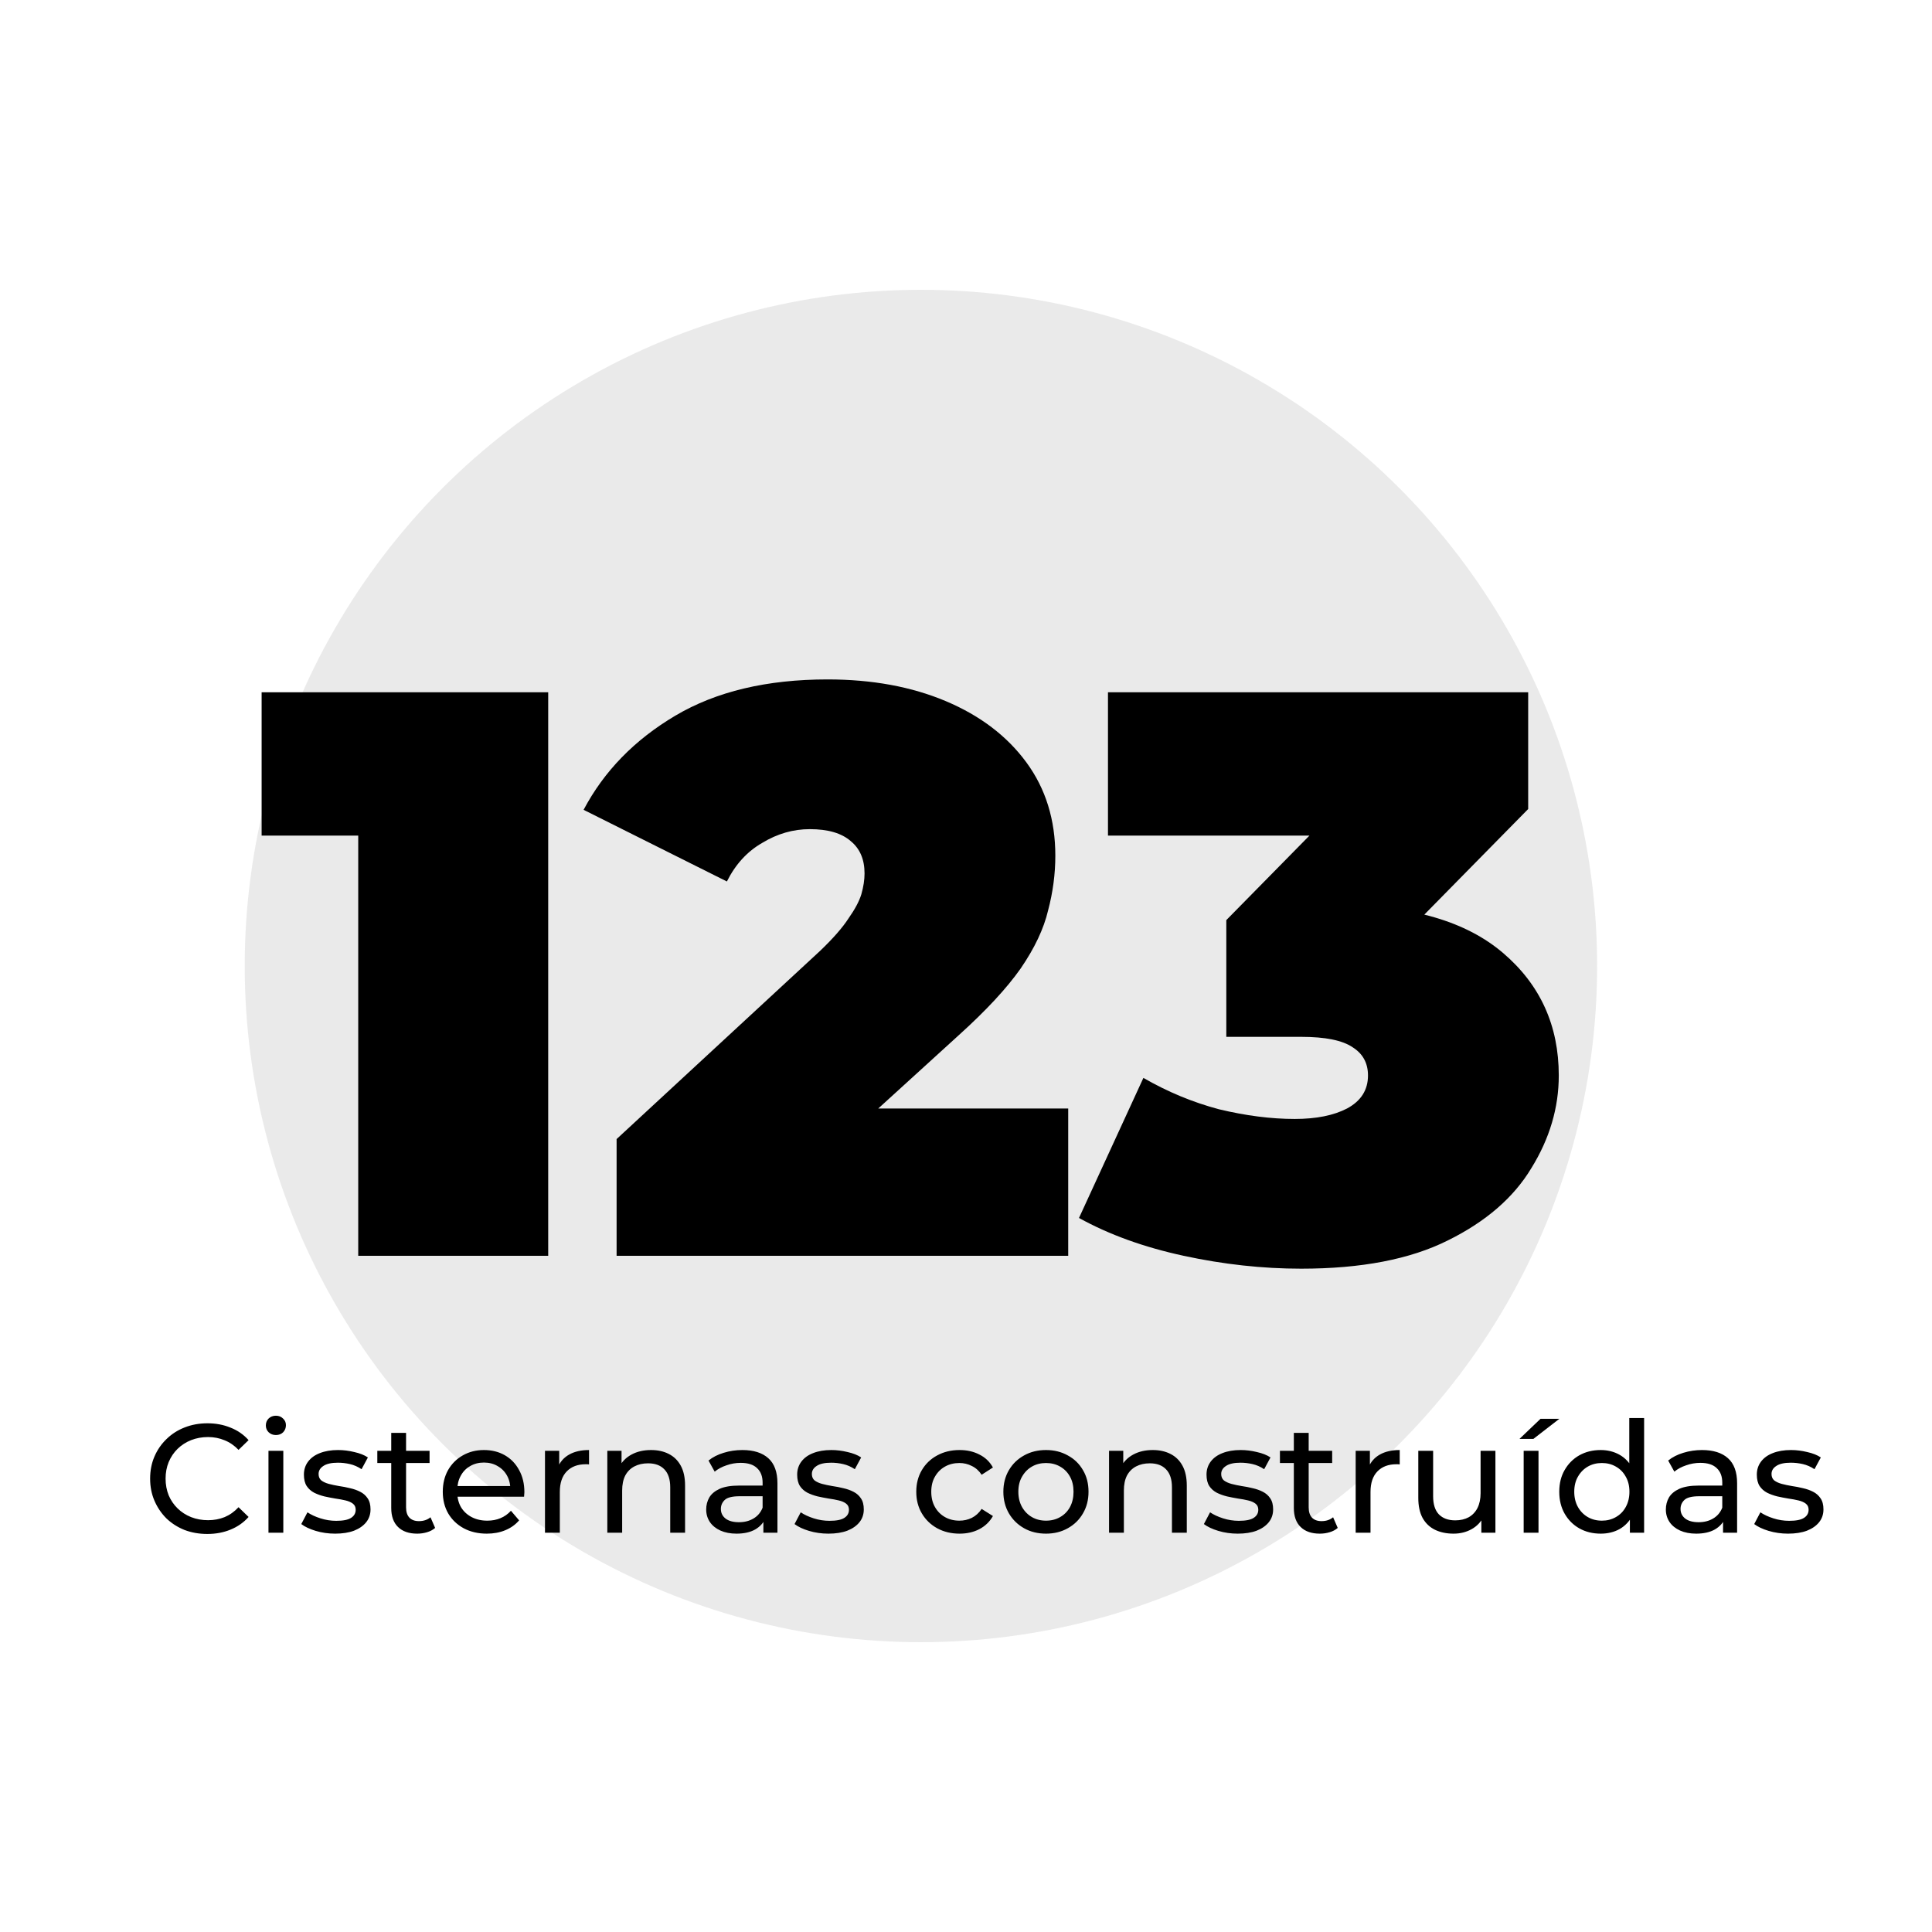 <svg xmlns="http://www.w3.org/2000/svg" width="300" height="300" viewBox="0 0 300 300" fill="none"><rect x="0" y="0" width="300" height="300" fill="#808080" stroke="none"/><g clip-path="url(#clip0_2_42)"><rect width="300" height="300" fill="white"></rect><circle cx="143" cy="150" r="105" fill="#D9D9D9" fill-opacity="0.54"></circle><path d="M55.625 195V117.75L68.25 129.75H40.625V107.5H85.125V195H55.625ZM95.746 195V176.875L127.371 147.625C129.371 145.708 130.829 144.042 131.746 142.625C132.746 141.208 133.413 139.958 133.746 138.875C134.079 137.708 134.246 136.625 134.246 135.625C134.246 133.458 133.538 131.792 132.121 130.625C130.704 129.375 128.579 128.75 125.746 128.75C123.163 128.75 120.704 129.458 118.371 130.875C116.038 132.208 114.204 134.208 112.871 136.875L90.621 125.75C93.788 119.75 98.538 114.875 104.871 111.125C111.204 107.375 119.079 105.5 128.496 105.5C135.413 105.5 141.538 106.625 146.871 108.875C152.204 111.125 156.371 114.292 159.371 118.375C162.371 122.458 163.871 127.292 163.871 132.875C163.871 135.708 163.496 138.542 162.746 141.375C162.079 144.208 160.663 147.208 158.496 150.375C156.329 153.458 153.121 156.917 148.871 160.75L125.121 182.375L120.496 172.125H165.871V195H95.746ZM202.046 197C196.046 197 189.963 196.333 183.796 195C177.629 193.667 172.213 191.708 167.546 189.125L177.546 167.375C181.296 169.542 185.213 171.167 189.296 172.25C193.463 173.25 197.379 173.75 201.046 173.75C204.379 173.75 207.088 173.208 209.171 172.125C211.338 170.958 212.421 169.25 212.421 167C212.421 165.083 211.629 163.625 210.046 162.625C208.463 161.542 205.796 161 202.046 161H190.421V142.875L213.046 119.875L215.671 129.75H172.046V107.5H237.296V125.625L214.671 148.625L200.546 140.625H208.296C219.296 140.625 227.671 143.083 233.421 148C239.171 152.917 242.046 159.25 242.046 167C242.046 172 240.629 176.792 237.796 181.375C235.046 185.958 230.713 189.708 224.796 192.625C218.963 195.542 211.379 197 202.046 197Z" fill="black"></path><path d="M32.192 238.192C30.912 238.192 29.728 237.984 28.64 237.568C27.568 237.136 26.632 236.536 25.832 235.768C25.048 234.984 24.432 234.072 23.984 233.032C23.536 231.992 23.312 230.848 23.312 229.6C23.312 228.352 23.536 227.208 23.984 226.168C24.432 225.128 25.056 224.224 25.856 223.456C26.656 222.672 27.592 222.072 28.664 221.656C29.752 221.224 30.936 221.008 32.216 221.008C33.512 221.008 34.704 221.232 35.792 221.68C36.896 222.112 37.832 222.76 38.6 223.624L37.04 225.136C36.4 224.464 35.68 223.968 34.88 223.648C34.08 223.312 33.224 223.144 32.312 223.144C31.368 223.144 30.488 223.304 29.672 223.624C28.872 223.944 28.176 224.392 27.584 224.968C26.992 225.544 26.528 226.232 26.192 227.032C25.872 227.816 25.712 228.672 25.712 229.6C25.712 230.528 25.872 231.392 26.192 232.192C26.528 232.976 26.992 233.656 27.584 234.232C28.176 234.808 28.872 235.256 29.672 235.576C30.488 235.896 31.368 236.056 32.312 236.056C33.224 236.056 34.08 235.896 34.88 235.576C35.68 235.24 36.4 234.728 37.04 234.04L38.6 235.552C37.832 236.416 36.896 237.072 35.792 237.52C34.704 237.968 33.504 238.192 32.192 238.192ZM41.688 238V225.28H43.992V238H41.688ZM42.84 222.832C42.392 222.832 42.016 222.688 41.712 222.4C41.424 222.112 41.28 221.76 41.28 221.344C41.28 220.912 41.424 220.552 41.712 220.264C42.016 219.976 42.392 219.832 42.84 219.832C43.288 219.832 43.656 219.976 43.944 220.264C44.248 220.536 44.4 220.88 44.4 221.296C44.4 221.728 44.256 222.096 43.968 222.4C43.68 222.688 43.304 222.832 42.84 222.832ZM52.039 238.144C50.983 238.144 49.975 238 49.015 237.712C48.071 237.424 47.327 237.072 46.783 236.656L47.743 234.832C48.287 235.2 48.959 235.512 49.759 235.768C50.559 236.024 51.375 236.152 52.207 236.152C53.279 236.152 54.047 236 54.511 235.696C54.991 235.392 55.231 234.968 55.231 234.424C55.231 234.024 55.087 233.712 54.799 233.488C54.511 233.264 54.127 233.096 53.647 232.984C53.183 232.872 52.663 232.776 52.087 232.696C51.511 232.6 50.935 232.488 50.359 232.36C49.783 232.216 49.255 232.024 48.775 231.784C48.295 231.528 47.911 231.184 47.623 230.752C47.335 230.304 47.191 229.712 47.191 228.976C47.191 228.208 47.407 227.536 47.839 226.96C48.271 226.384 48.879 225.944 49.663 225.64C50.463 225.32 51.407 225.16 52.495 225.16C53.327 225.16 54.167 225.264 55.015 225.472C55.879 225.664 56.583 225.944 57.127 226.312L56.143 228.136C55.567 227.752 54.967 227.488 54.343 227.344C53.719 227.2 53.095 227.128 52.471 227.128C51.463 227.128 50.711 227.296 50.215 227.632C49.719 227.952 49.471 228.368 49.471 228.88C49.471 229.312 49.615 229.648 49.903 229.888C50.207 230.112 50.591 230.288 51.055 230.416C51.535 230.544 52.063 230.656 52.639 230.752C53.215 230.832 53.791 230.944 54.367 231.088C54.943 231.216 55.463 231.4 55.927 231.64C56.407 231.88 56.791 232.216 57.079 232.648C57.383 233.08 57.535 233.656 57.535 234.376C57.535 235.144 57.311 235.808 56.863 236.368C56.415 236.928 55.783 237.368 54.967 237.688C54.151 237.992 53.175 238.144 52.039 238.144ZM64.782 238.144C63.502 238.144 62.511 237.8 61.806 237.112C61.102 236.424 60.751 235.44 60.751 234.16V222.496H63.054V234.064C63.054 234.752 63.222 235.28 63.559 235.648C63.91 236.016 64.406 236.2 65.046 236.2C65.766 236.2 66.367 236 66.847 235.6L67.567 237.256C67.215 237.56 66.79 237.784 66.294 237.928C65.814 238.072 65.311 238.144 64.782 238.144ZM58.59 227.176V225.28H66.703V227.176H58.59ZM75.594 238.144C74.234 238.144 73.034 237.864 71.994 237.304C70.97 236.744 70.17 235.976 69.594 235C69.034 234.024 68.754 232.904 68.754 231.64C68.754 230.376 69.026 229.256 69.57 228.28C70.13 227.304 70.89 226.544 71.85 226C72.826 225.44 73.922 225.16 75.138 225.16C76.37 225.16 77.458 225.432 78.402 225.976C79.346 226.52 80.082 227.288 80.61 228.28C81.154 229.256 81.426 230.4 81.426 231.712C81.426 231.808 81.418 231.92 81.402 232.048C81.402 232.176 81.394 232.296 81.378 232.408H70.554V230.752H80.178L79.242 231.328C79.258 230.512 79.09 229.784 78.738 229.144C78.386 228.504 77.898 228.008 77.274 227.656C76.666 227.288 75.954 227.104 75.138 227.104C74.338 227.104 73.626 227.288 73.002 227.656C72.378 228.008 71.89 228.512 71.538 229.168C71.186 229.808 71.01 230.544 71.01 231.376V231.76C71.01 232.608 71.202 233.368 71.586 234.04C71.986 234.696 72.538 235.208 73.242 235.576C73.946 235.944 74.754 236.128 75.666 236.128C76.418 236.128 77.098 236 77.706 235.744C78.33 235.488 78.874 235.104 79.338 234.592L80.61 236.08C80.034 236.752 79.314 237.264 78.45 237.616C77.602 237.968 76.65 238.144 75.594 238.144ZM84.625 238V225.28H86.833V228.736L86.617 227.872C86.969 226.992 87.561 226.32 88.393 225.856C89.225 225.392 90.249 225.16 91.465 225.16V227.392C91.369 227.376 91.273 227.368 91.177 227.368C91.097 227.368 91.017 227.368 90.937 227.368C89.705 227.368 88.729 227.736 88.009 228.472C87.289 229.208 86.929 230.272 86.929 231.664V238H84.625ZM101.097 225.16C102.137 225.16 103.049 225.36 103.833 225.76C104.633 226.16 105.257 226.768 105.705 227.584C106.153 228.4 106.377 229.432 106.377 230.68V238H104.073V230.944C104.073 229.712 103.769 228.784 103.161 228.16C102.569 227.536 101.729 227.224 100.641 227.224C99.825 227.224 99.113 227.384 98.505 227.704C97.897 228.024 97.425 228.496 97.089 229.12C96.769 229.744 96.609 230.52 96.609 231.448V238H94.305V225.28H96.513V228.712L96.153 227.8C96.569 226.968 97.209 226.32 98.073 225.856C98.937 225.392 99.945 225.16 101.097 225.16ZM118.537 238V235.312L118.417 234.808V230.224C118.417 229.248 118.129 228.496 117.553 227.968C116.993 227.424 116.145 227.152 115.009 227.152C114.257 227.152 113.521 227.28 112.801 227.536C112.081 227.776 111.473 228.104 110.977 228.52L110.017 226.792C110.673 226.264 111.457 225.864 112.369 225.592C113.297 225.304 114.265 225.16 115.273 225.16C117.017 225.16 118.361 225.584 119.305 226.432C120.249 227.28 120.721 228.576 120.721 230.32V238H118.537ZM114.361 238.144C113.417 238.144 112.585 237.984 111.865 237.664C111.161 237.344 110.617 236.904 110.233 236.344C109.849 235.768 109.657 235.12 109.657 234.4C109.657 233.712 109.817 233.088 110.137 232.528C110.473 231.968 111.009 231.52 111.745 231.184C112.497 230.848 113.505 230.68 114.769 230.68H118.801V232.336H114.865C113.713 232.336 112.937 232.528 112.537 232.912C112.137 233.296 111.937 233.76 111.937 234.304C111.937 234.928 112.185 235.432 112.681 235.816C113.177 236.184 113.865 236.368 114.745 236.368C115.609 236.368 116.361 236.176 117.001 235.792C117.657 235.408 118.129 234.848 118.417 234.112L118.873 235.696C118.569 236.448 118.033 237.048 117.265 237.496C116.497 237.928 115.529 238.144 114.361 238.144ZM128.633 238.144C127.577 238.144 126.569 238 125.609 237.712C124.665 237.424 123.921 237.072 123.377 236.656L124.337 234.832C124.881 235.2 125.553 235.512 126.353 235.768C127.153 236.024 127.969 236.152 128.801 236.152C129.873 236.152 130.641 236 131.105 235.696C131.585 235.392 131.825 234.968 131.825 234.424C131.825 234.024 131.681 233.712 131.393 233.488C131.105 233.264 130.721 233.096 130.241 232.984C129.777 232.872 129.257 232.776 128.681 232.696C128.105 232.6 127.529 232.488 126.953 232.36C126.377 232.216 125.849 232.024 125.369 231.784C124.889 231.528 124.505 231.184 124.217 230.752C123.929 230.304 123.785 229.712 123.785 228.976C123.785 228.208 124.001 227.536 124.433 226.96C124.865 226.384 125.473 225.944 126.257 225.64C127.057 225.32 128.001 225.16 129.089 225.16C129.921 225.16 130.761 225.264 131.609 225.472C132.473 225.664 133.177 225.944 133.721 226.312L132.737 228.136C132.161 227.752 131.561 227.488 130.937 227.344C130.313 227.2 129.689 227.128 129.065 227.128C128.057 227.128 127.305 227.296 126.809 227.632C126.313 227.952 126.065 228.368 126.065 228.88C126.065 229.312 126.209 229.648 126.497 229.888C126.801 230.112 127.185 230.288 127.649 230.416C128.129 230.544 128.657 230.656 129.233 230.752C129.809 230.832 130.385 230.944 130.961 231.088C131.537 231.216 132.057 231.4 132.521 231.64C133.001 231.88 133.385 232.216 133.673 232.648C133.977 233.08 134.129 233.656 134.129 234.376C134.129 235.144 133.905 235.808 133.457 236.368C133.009 236.928 132.377 237.368 131.561 237.688C130.745 237.992 129.769 238.144 128.633 238.144ZM148.998 238.144C147.702 238.144 146.542 237.864 145.518 237.304C144.51 236.744 143.718 235.976 143.142 235C142.566 234.024 142.278 232.904 142.278 231.64C142.278 230.376 142.566 229.256 143.142 228.28C143.718 227.304 144.51 226.544 145.518 226C146.542 225.44 147.702 225.16 148.998 225.16C150.15 225.16 151.174 225.392 152.07 225.856C152.982 226.304 153.686 226.976 154.182 227.872L152.43 229C152.014 228.376 151.502 227.92 150.894 227.632C150.302 227.328 149.662 227.176 148.974 227.176C148.142 227.176 147.398 227.36 146.742 227.728C146.086 228.096 145.566 228.616 145.182 229.288C144.798 229.944 144.606 230.728 144.606 231.64C144.606 232.552 144.798 233.344 145.182 234.016C145.566 234.688 146.086 235.208 146.742 235.576C147.398 235.944 148.142 236.128 148.974 236.128C149.662 236.128 150.302 235.984 150.894 235.696C151.502 235.392 152.014 234.928 152.43 234.304L154.182 235.408C153.686 236.288 152.982 236.968 152.07 237.448C151.174 237.912 150.15 238.144 148.998 238.144ZM162.425 238.144C161.145 238.144 160.009 237.864 159.017 237.304C158.025 236.744 157.241 235.976 156.665 235C156.089 234.008 155.801 232.888 155.801 231.64C155.801 230.376 156.089 229.256 156.665 228.28C157.241 227.304 158.025 226.544 159.017 226C160.009 225.44 161.145 225.16 162.425 225.16C163.689 225.16 164.817 225.44 165.809 226C166.817 226.544 167.601 227.304 168.161 228.28C168.737 229.24 169.025 230.36 169.025 231.64C169.025 232.904 168.737 234.024 168.161 235C167.601 235.976 166.817 236.744 165.809 237.304C164.817 237.864 163.689 238.144 162.425 238.144ZM162.425 236.128C163.241 236.128 163.969 235.944 164.609 235.576C165.265 235.208 165.777 234.688 166.145 234.016C166.513 233.328 166.697 232.536 166.697 231.64C166.697 230.728 166.513 229.944 166.145 229.288C165.777 228.616 165.265 228.096 164.609 227.728C163.969 227.36 163.241 227.176 162.425 227.176C161.609 227.176 160.881 227.36 160.241 227.728C159.601 228.096 159.089 228.616 158.705 229.288C158.321 229.944 158.129 230.728 158.129 231.64C158.129 232.536 158.321 233.328 158.705 234.016C159.089 234.688 159.601 235.208 160.241 235.576C160.881 235.944 161.609 236.128 162.425 236.128ZM179.003 225.16C180.043 225.16 180.955 225.36 181.739 225.76C182.539 226.16 183.163 226.768 183.611 227.584C184.059 228.4 184.283 229.432 184.283 230.68V238H181.979V230.944C181.979 229.712 181.675 228.784 181.067 228.16C180.475 227.536 179.635 227.224 178.547 227.224C177.731 227.224 177.019 227.384 176.411 227.704C175.803 228.024 175.331 228.496 174.995 229.12C174.675 229.744 174.515 230.52 174.515 231.448V238H172.211V225.28H174.419V228.712L174.059 227.8C174.475 226.968 175.115 226.32 175.979 225.856C176.843 225.392 177.851 225.16 179.003 225.16ZM192.195 238.144C191.139 238.144 190.131 238 189.171 237.712C188.227 237.424 187.483 237.072 186.939 236.656L187.899 234.832C188.443 235.2 189.115 235.512 189.915 235.768C190.715 236.024 191.531 236.152 192.363 236.152C193.435 236.152 194.203 236 194.667 235.696C195.147 235.392 195.387 234.968 195.387 234.424C195.387 234.024 195.243 233.712 194.955 233.488C194.667 233.264 194.283 233.096 193.803 232.984C193.339 232.872 192.819 232.776 192.243 232.696C191.667 232.6 191.091 232.488 190.515 232.36C189.939 232.216 189.411 232.024 188.931 231.784C188.451 231.528 188.067 231.184 187.779 230.752C187.491 230.304 187.347 229.712 187.347 228.976C187.347 228.208 187.563 227.536 187.995 226.96C188.427 226.384 189.035 225.944 189.819 225.64C190.619 225.32 191.563 225.16 192.651 225.16C193.483 225.16 194.323 225.264 195.171 225.472C196.035 225.664 196.739 225.944 197.283 226.312L196.299 228.136C195.723 227.752 195.123 227.488 194.499 227.344C193.875 227.2 193.251 227.128 192.627 227.128C191.619 227.128 190.867 227.296 190.371 227.632C189.875 227.952 189.627 228.368 189.627 228.88C189.627 229.312 189.771 229.648 190.059 229.888C190.363 230.112 190.747 230.288 191.211 230.416C191.691 230.544 192.219 230.656 192.795 230.752C193.371 230.832 193.947 230.944 194.523 231.088C195.099 231.216 195.619 231.4 196.083 231.64C196.563 231.88 196.947 232.216 197.235 232.648C197.539 233.08 197.691 233.656 197.691 234.376C197.691 235.144 197.467 235.808 197.019 236.368C196.571 236.928 195.939 237.368 195.123 237.688C194.307 237.992 193.331 238.144 192.195 238.144ZM204.939 238.144C203.659 238.144 202.667 237.8 201.963 237.112C201.259 236.424 200.907 235.44 200.907 234.16V222.496H203.211V234.064C203.211 234.752 203.379 235.28 203.715 235.648C204.067 236.016 204.563 236.2 205.203 236.2C205.923 236.2 206.523 236 207.003 235.6L207.723 237.256C207.371 237.56 206.947 237.784 206.451 237.928C205.971 238.072 205.467 238.144 204.939 238.144ZM198.747 227.176V225.28H206.859V227.176H198.747ZM210.508 238V225.28H212.716V228.736L212.5 227.872C212.852 226.992 213.444 226.32 214.276 225.856C215.108 225.392 216.132 225.16 217.348 225.16V227.392C217.252 227.376 217.156 227.368 217.06 227.368C216.98 227.368 216.9 227.368 216.82 227.368C215.588 227.368 214.612 227.736 213.892 228.472C213.172 229.208 212.812 230.272 212.812 231.664V238H210.508ZM225.704 238.144C224.616 238.144 223.656 237.944 222.824 237.544C222.008 237.144 221.368 236.536 220.904 235.72C220.456 234.888 220.232 233.848 220.232 232.6V225.28H222.536V232.336C222.536 233.584 222.832 234.52 223.424 235.144C224.032 235.768 224.88 236.08 225.968 236.08C226.768 236.08 227.464 235.92 228.056 235.6C228.648 235.264 229.104 234.784 229.424 234.16C229.744 233.52 229.904 232.752 229.904 231.856V225.28H232.208V238H230.024V234.568L230.384 235.48C229.968 236.328 229.344 236.984 228.512 237.448C227.68 237.912 226.744 238.144 225.704 238.144ZM236.594 238V225.28H238.898V238H236.594ZM235.946 223.432L239.21 220.312H242.138L238.106 223.432H235.946ZM248.553 238.144C247.321 238.144 246.217 237.872 245.241 237.328C244.281 236.784 243.521 236.024 242.961 235.048C242.401 234.072 242.121 232.936 242.121 231.64C242.121 230.344 242.401 229.216 242.961 228.256C243.521 227.28 244.281 226.52 245.241 225.976C246.217 225.432 247.321 225.16 248.553 225.16C249.625 225.16 250.593 225.4 251.457 225.88C252.321 226.36 253.009 227.08 253.521 228.04C254.049 229 254.313 230.2 254.313 231.64C254.313 233.08 254.057 234.28 253.545 235.24C253.049 236.2 252.369 236.928 251.505 237.424C250.641 237.904 249.657 238.144 248.553 238.144ZM248.745 236.128C249.545 236.128 250.265 235.944 250.905 235.576C251.561 235.208 252.073 234.688 252.441 234.016C252.825 233.328 253.017 232.536 253.017 231.64C253.017 230.728 252.825 229.944 252.441 229.288C252.073 228.616 251.561 228.096 250.905 227.728C250.265 227.36 249.545 227.176 248.745 227.176C247.929 227.176 247.201 227.36 246.561 227.728C245.921 228.096 245.409 228.616 245.025 229.288C244.641 229.944 244.449 230.728 244.449 231.64C244.449 232.536 244.641 233.328 245.025 234.016C245.409 234.688 245.921 235.208 246.561 235.576C247.201 235.944 247.929 236.128 248.745 236.128ZM253.089 238V234.568L253.233 231.616L252.993 228.664V220.192H255.297V238H253.089ZM267.553 238V235.312L267.433 234.808V230.224C267.433 229.248 267.145 228.496 266.569 227.968C266.009 227.424 265.161 227.152 264.025 227.152C263.273 227.152 262.537 227.28 261.817 227.536C261.097 227.776 260.489 228.104 259.993 228.52L259.033 226.792C259.689 226.264 260.473 225.864 261.385 225.592C262.313 225.304 263.281 225.16 264.289 225.16C266.033 225.16 267.377 225.584 268.321 226.432C269.265 227.28 269.737 228.576 269.737 230.32V238H267.553ZM263.377 238.144C262.433 238.144 261.601 237.984 260.881 237.664C260.177 237.344 259.633 236.904 259.249 236.344C258.865 235.768 258.673 235.12 258.673 234.4C258.673 233.712 258.833 233.088 259.153 232.528C259.489 231.968 260.025 231.52 260.761 231.184C261.513 230.848 262.521 230.68 263.785 230.68H267.817V232.336H263.881C262.729 232.336 261.953 232.528 261.553 232.912C261.153 233.296 260.953 233.76 260.953 234.304C260.953 234.928 261.201 235.432 261.697 235.816C262.193 236.184 262.881 236.368 263.761 236.368C264.625 236.368 265.377 236.176 266.017 235.792C266.673 235.408 267.145 234.848 267.433 234.112L267.889 235.696C267.585 236.448 267.049 237.048 266.281 237.496C265.513 237.928 264.545 238.144 263.377 238.144ZM277.648 238.144C276.592 238.144 275.584 238 274.624 237.712C273.68 237.424 272.936 237.072 272.392 236.656L273.352 234.832C273.896 235.2 274.568 235.512 275.368 235.768C276.168 236.024 276.984 236.152 277.816 236.152C278.888 236.152 279.656 236 280.12 235.696C280.6 235.392 280.84 234.968 280.84 234.424C280.84 234.024 280.696 233.712 280.408 233.488C280.12 233.264 279.736 233.096 279.256 232.984C278.792 232.872 278.272 232.776 277.696 232.696C277.12 232.6 276.544 232.488 275.968 232.36C275.392 232.216 274.864 232.024 274.384 231.784C273.904 231.528 273.52 231.184 273.232 230.752C272.944 230.304 272.8 229.712 272.8 228.976C272.8 228.208 273.016 227.536 273.448 226.96C273.88 226.384 274.488 225.944 275.272 225.64C276.072 225.32 277.016 225.16 278.104 225.16C278.936 225.16 279.776 225.264 280.624 225.472C281.488 225.664 282.192 225.944 282.736 226.312L281.752 228.136C281.176 227.752 280.576 227.488 279.952 227.344C279.328 227.2 278.704 227.128 278.08 227.128C277.072 227.128 276.32 227.296 275.824 227.632C275.328 227.952 275.08 228.368 275.08 228.88C275.08 229.312 275.224 229.648 275.512 229.888C275.816 230.112 276.2 230.288 276.664 230.416C277.144 230.544 277.672 230.656 278.248 230.752C278.824 230.832 279.4 230.944 279.976 231.088C280.552 231.216 281.072 231.4 281.536 231.64C282.016 231.88 282.4 232.216 282.688 232.648C282.992 233.08 283.144 233.656 283.144 234.376C283.144 235.144 282.92 235.808 282.472 236.368C282.024 236.928 281.392 237.368 280.576 237.688C279.76 237.992 278.784 238.144 277.648 238.144Z" fill="black"></path></g><defs><clipPath id="clip0_2_42"><rect width="300" height="300" fill="white"></rect></clipPath></defs></svg>